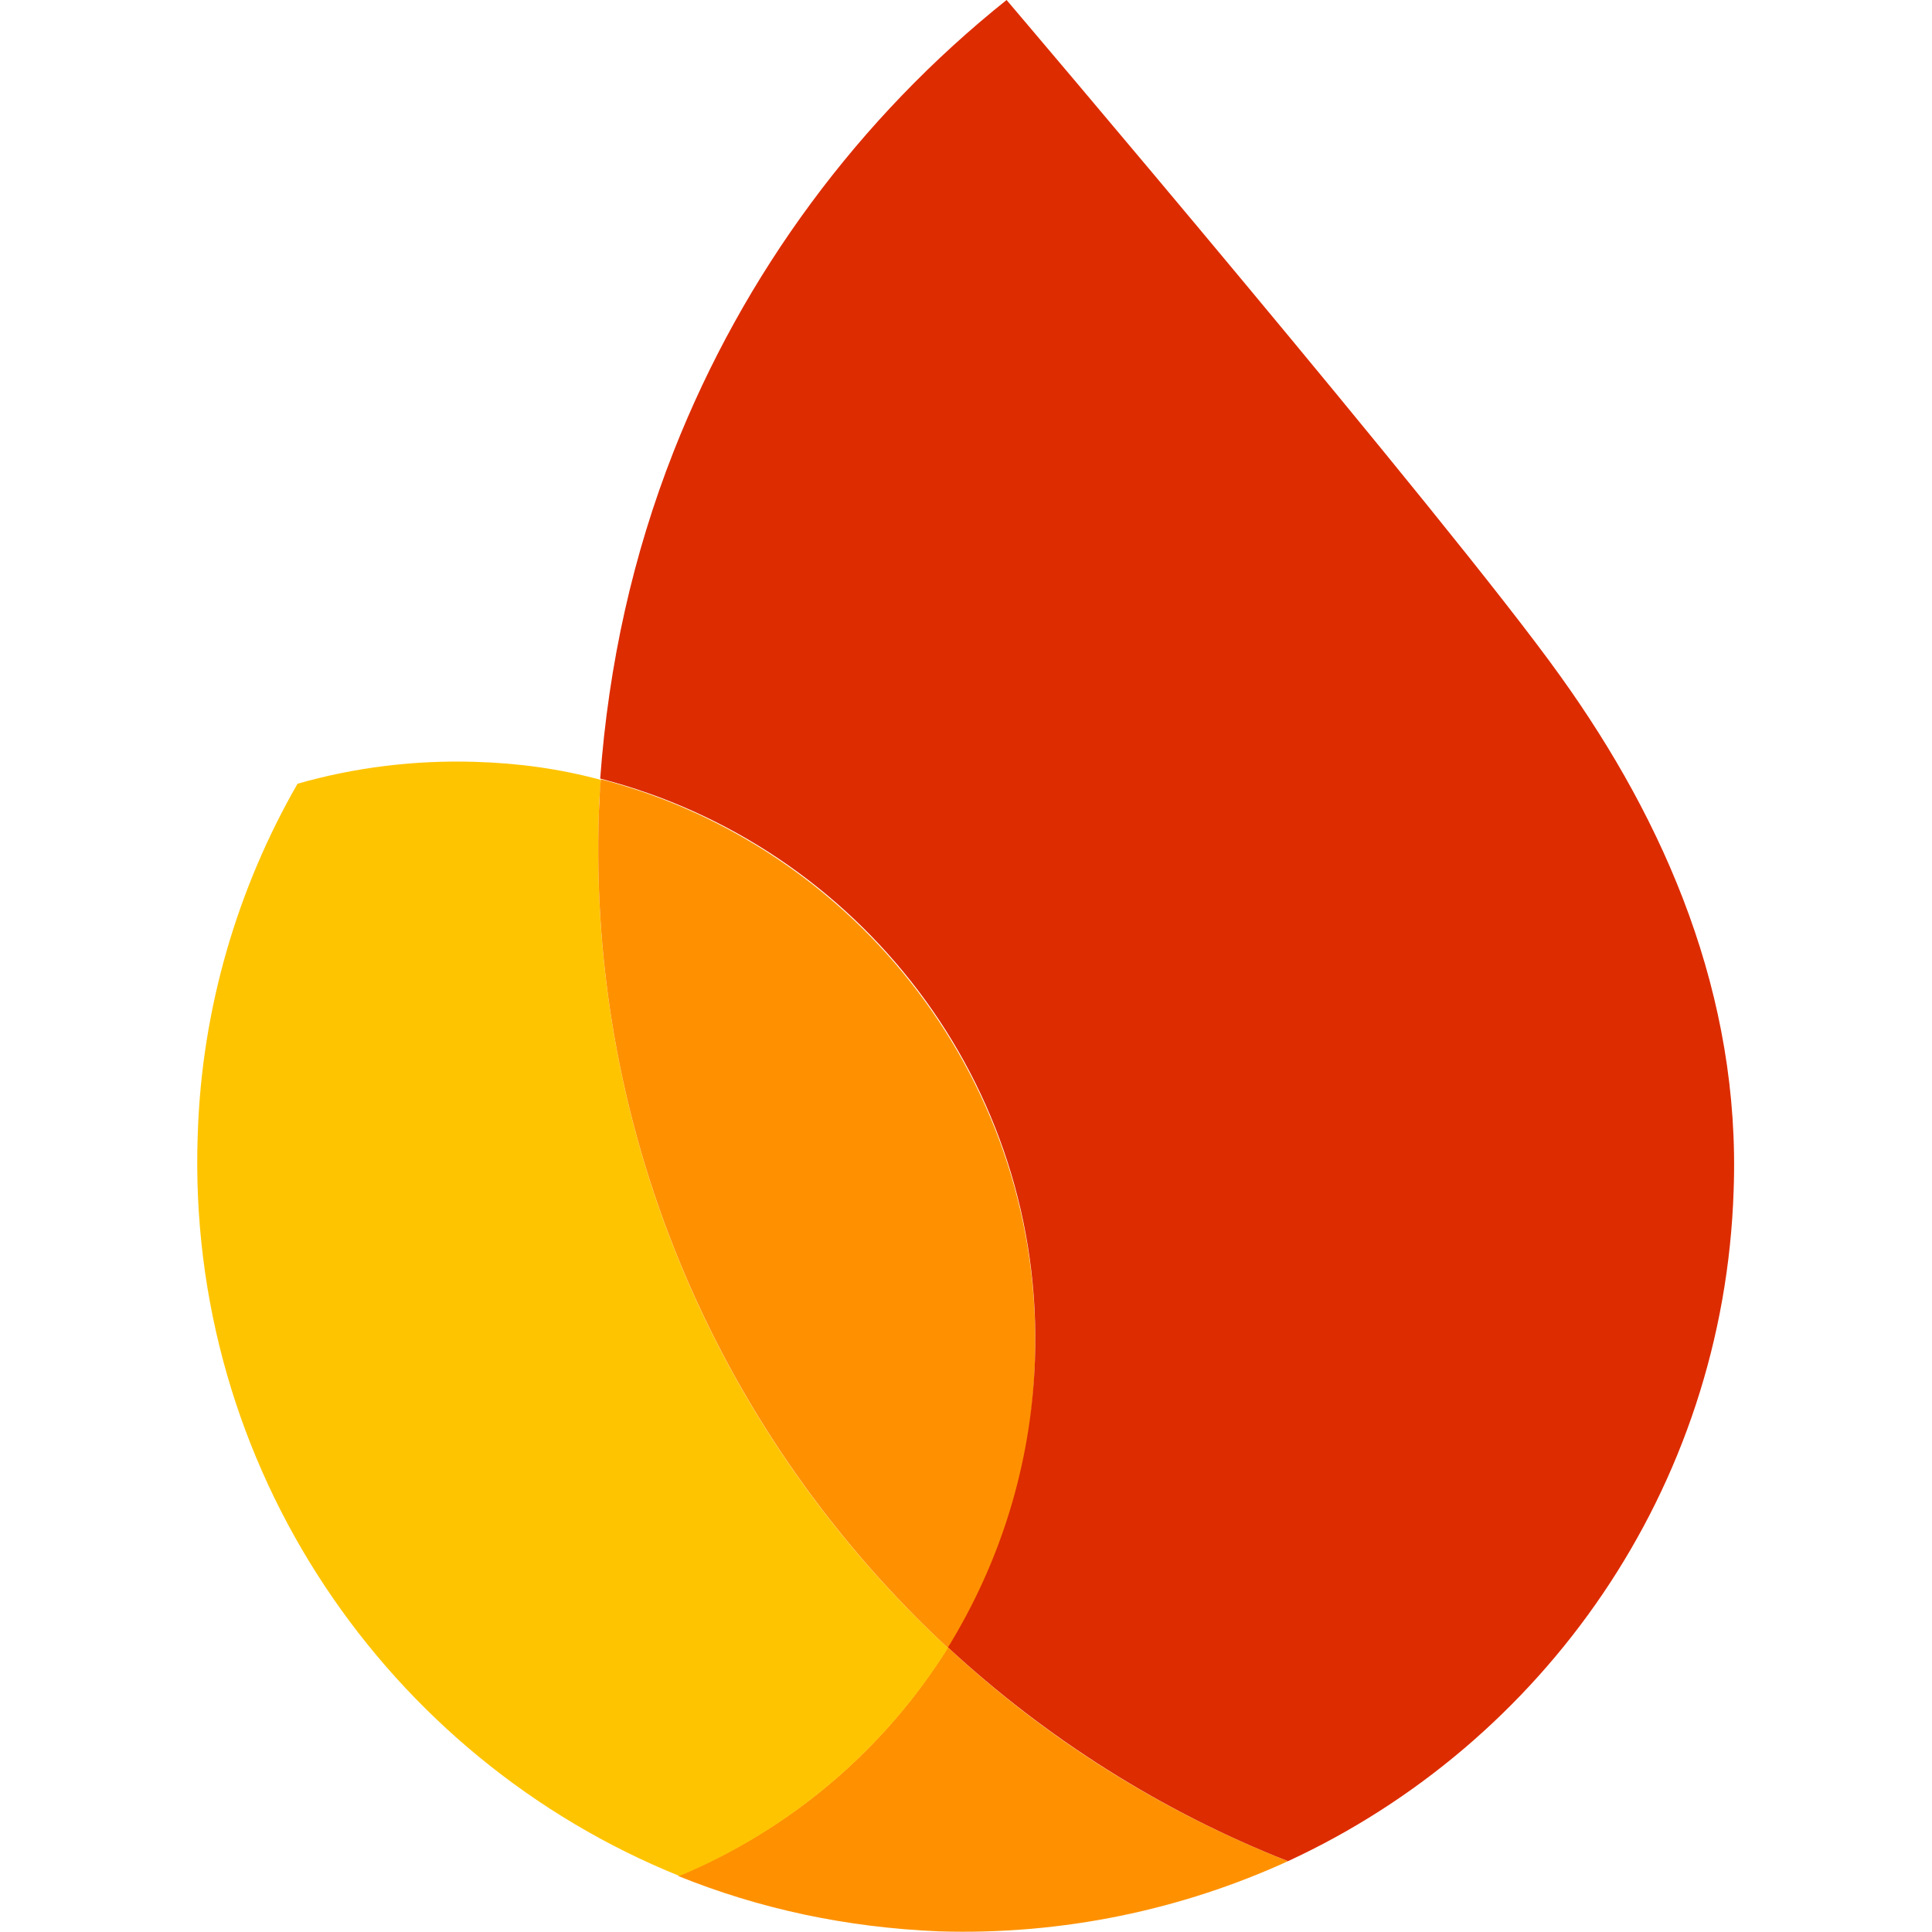 <?xml version="1.0" encoding="utf-8"?>
<!-- Generator: Adobe Illustrator 24.0.1, SVG Export Plug-In . SVG Version: 6.00 Build 0)  -->
<svg version="1.1" id="Layer_1" xmlns="http://www.w3.org/2000/svg" xmlns:xlink="http://www.w3.org/1999/xlink" x="0px" y="0px"
	 viewBox="0 0 300 300" style="enable-background:new 0 0 300 300;" xml:space="preserve">
<style type="text/css">
	.st0{fill:#5E5E5E;}
	.st1{fill:#FF9100;}
	.st2{fill:#FFC400;}
	.st3{fill:#DD2C00;}
</style>
<path class="st0" d="M707.4,161.4c-7.2,0-13.8-1.7-19.6-5.1c-5.7-3.4-10.3-8-13.5-14c-3.3-6-4.9-12.8-4.9-20.2
	c0-7.1,1.5-13.7,4.6-19.6c3.2-6,7.6-10.8,13.2-14.3c5.6-3.6,12.1-5.4,19.3-5.4c7.4,0,13.9,1.6,19.3,4.9c5.5,3.3,9.8,7.8,12.6,13.7
	c2.9,5.7,4.3,12.4,4.3,19.9c0,0.9,0,1.8-0.1,2.7c-0.1,0.9-0.1,1.4-0.1,1.5h-56.8c0.5,6.7,2.9,11.9,7.3,15.6
	c4.4,3.7,9.3,5.5,14.9,5.5c8.5,0,15.1-4,19.6-11.9l14,6.7c-3.3,6-7.8,10.9-13.7,14.6C722,159.6,715.2,161.4,707.4,161.4z
	 M726.1,113.1c-0.2-2.4-1-4.8-2.4-7.3s-3.6-4.6-6.5-6.2c-2.9-1.8-6.5-2.7-10.9-2.7c-4.9,0-9.1,1.5-12.6,4.5s-5.8,6.9-7.1,11.7H726.1
	z"/>
<path class="st1" d="M105.3,291.3c12.6,5.1,26.1,8,40.5,8.6c19.3,0.6,37.8-3.4,54.2-10.9c-19.6-7.7-37.6-19-52.8-33.2
	C137.3,271.7,122.7,284.1,105.3,291.3z"/>
<path class="st2" d="M147.2,255.9c-34.8-32.2-56-78.9-54.2-129.9c0-1.7,0.2-3.4,0.3-4.9c-6.3-1.7-12.7-2.6-19.5-2.8
	c-9.5-0.3-18.9,0.9-27.6,3.4c-9.2,16-14.9,34.7-15.5,54.6c-1.8,51.6,29.5,96.7,74.8,115C122.7,284.1,137.3,271.7,147.2,255.9z"/>
<path class="st1" d="M147.2,255.9c8.1-12.9,13-28.1,13.5-44.5c1.5-43-27.5-80-67.4-90.4c-0.2,1.7-0.2,3.4-0.3,4.9
	C91.2,177,112.4,223.6,147.2,255.9z"/>
<path class="st3" d="M156.3,0c-22.9,18.3-40.8,42.4-51.7,70.1c-6.3,16-10.1,33-11.4,50.8c40.1,10.3,69.1,47.4,67.5,90.4
	c-0.6,16.4-5.5,31.5-13.5,44.5c15.2,14.1,33.2,25.5,52.8,33.2c39.6-18.3,67.7-57.7,69.2-104.2c1.1-30.2-10.6-57.1-26.9-79.8
	C225.1,80.9,156.3,0,156.3,0z"/>
</svg>
